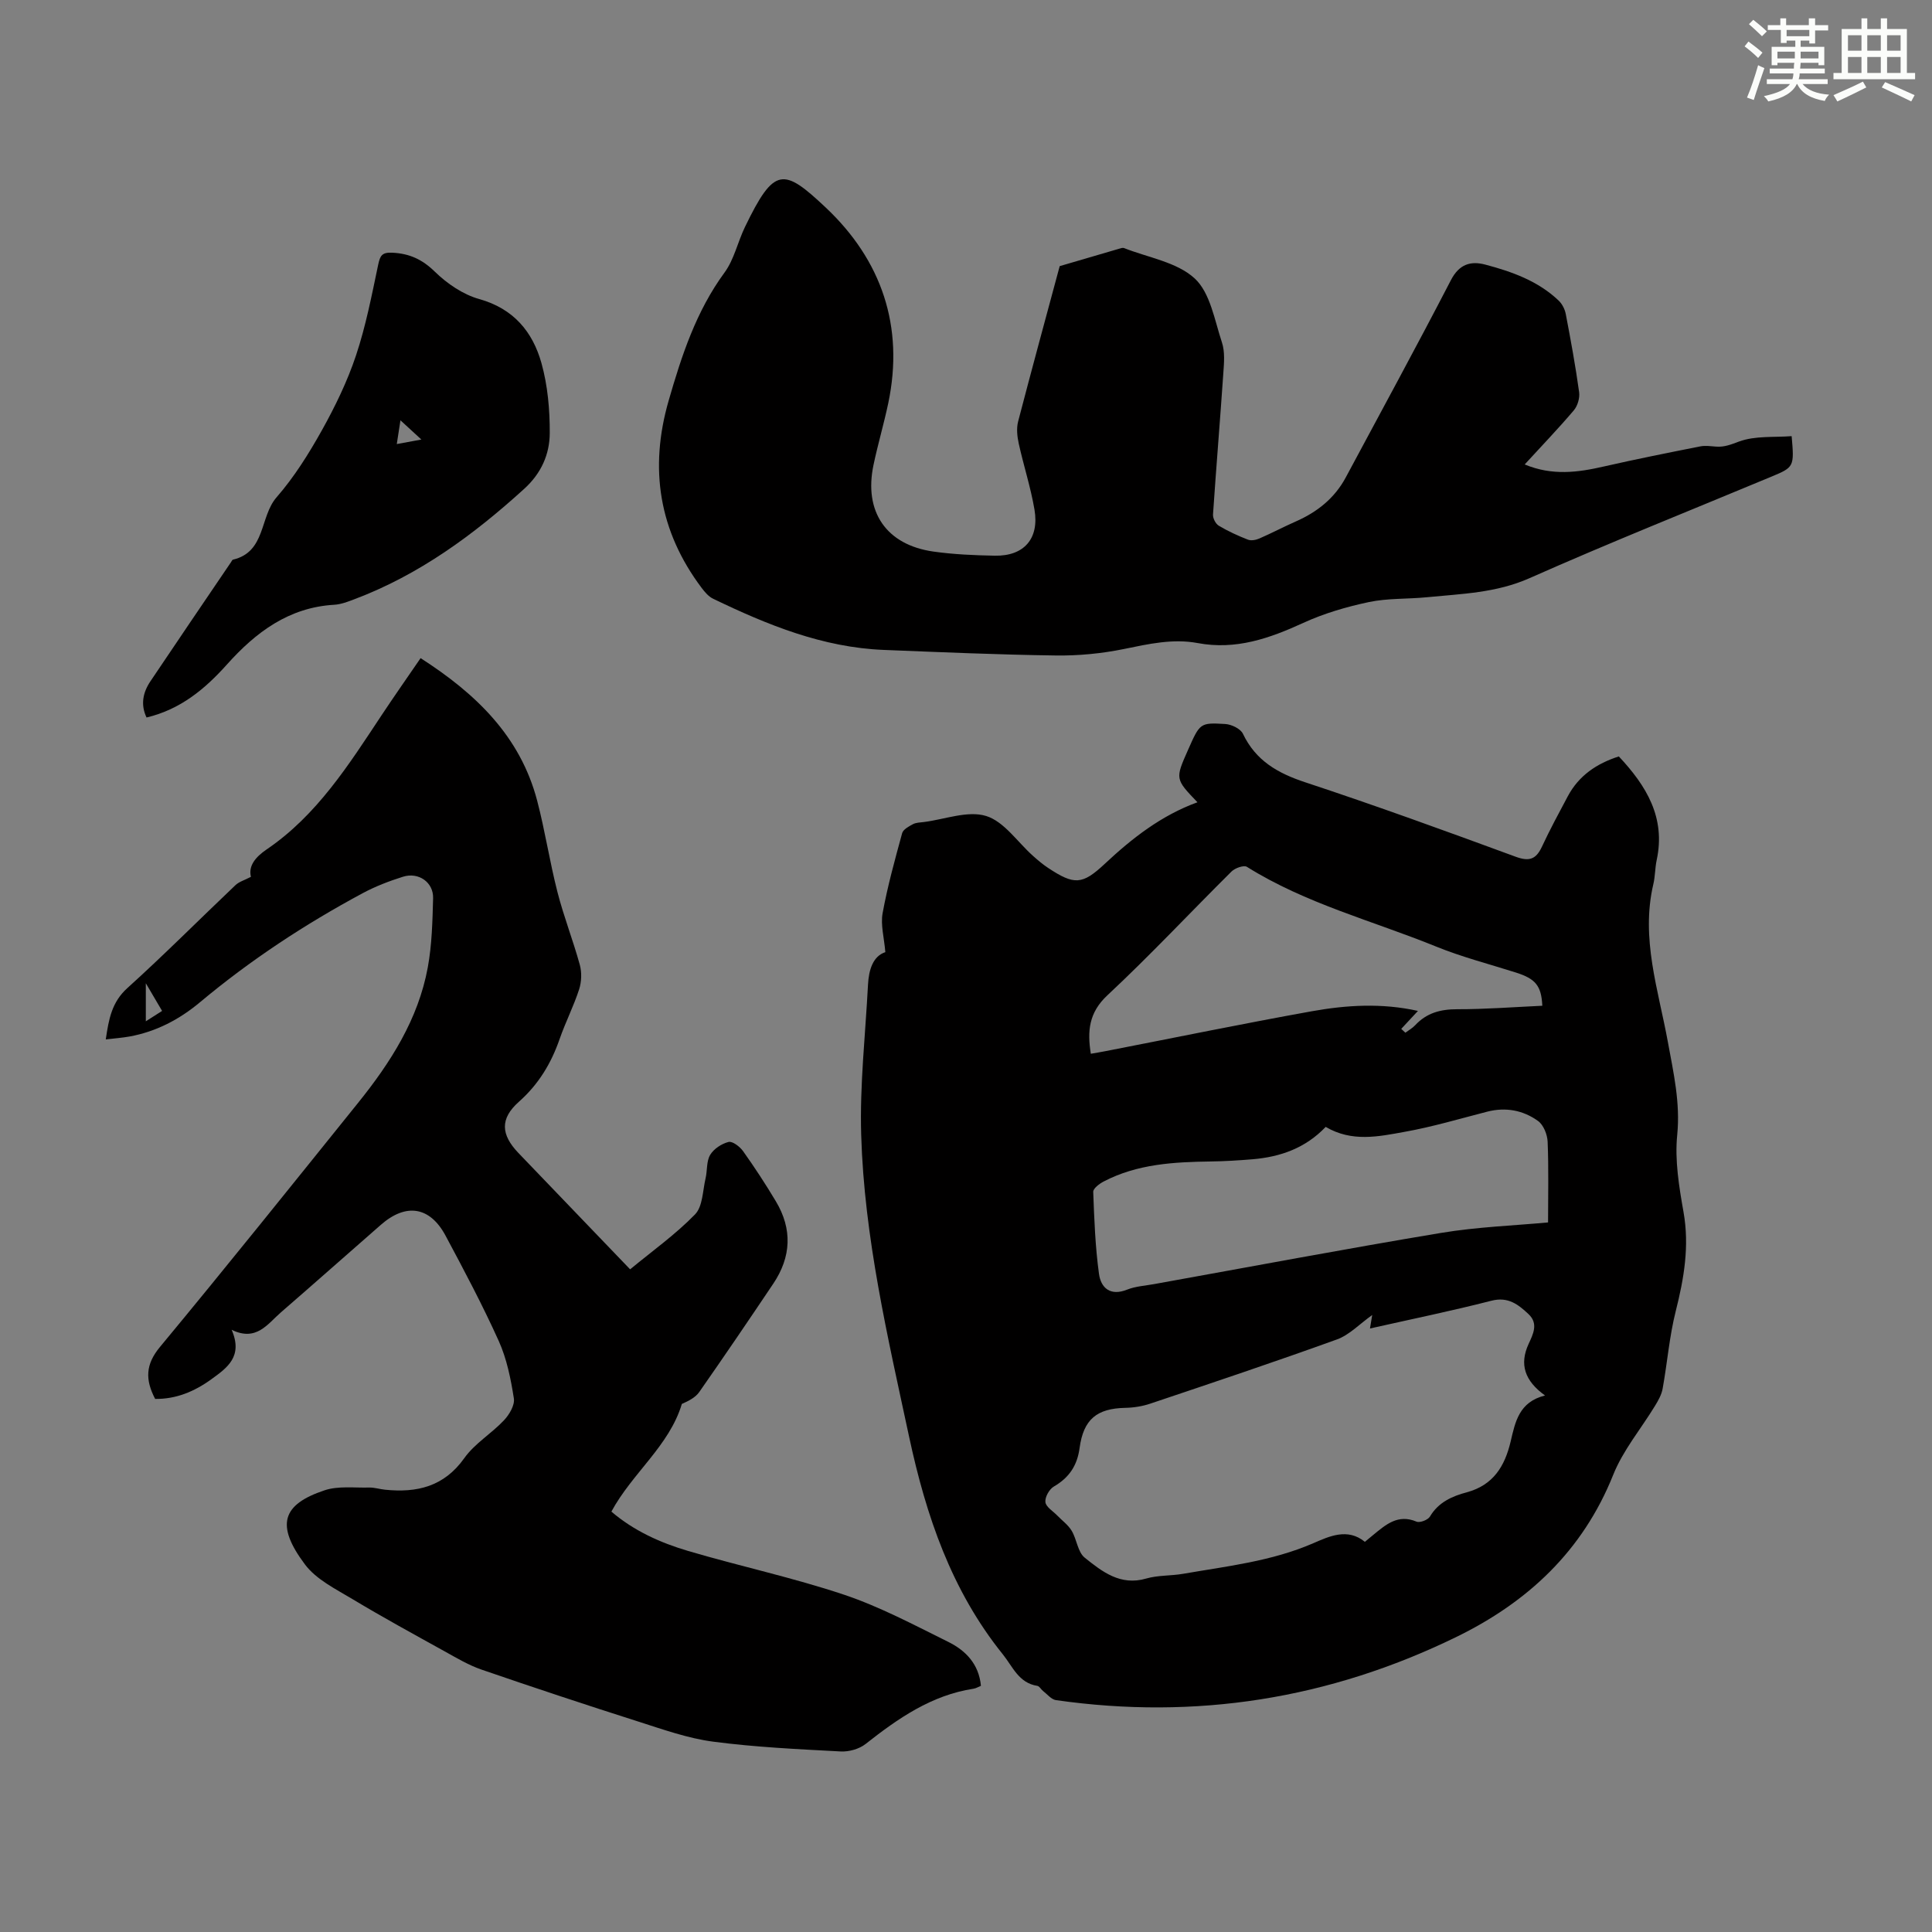<svg enable-background="new 0 0 400 400" viewBox="0 0 400 400" xmlns="http://www.w3.org/2000/svg"><rect x="0" y="0" width="400" height="400" fill="#808080" stroke="none"/><g fill="#010000"><path d="m335.16 156.61c5.72 6.1 9.73 12.67 7.84 21.45-.35 1.63-.31 3.36-.69 4.98-2.65 11.25 1.04 21.91 3.01 32.72 1.16 6.35 2.59 12.54 1.93 19.21-.53 5.25.38 10.73 1.31 16 1.24 7.04.1 13.68-1.61 20.46-1.33 5.25-1.75 10.73-2.72 16.08-.22 1.24-.9 2.44-1.57 3.54-2.9 4.77-6.62 9.19-8.66 14.29-6.31 15.77-17.68 26.37-32.57 33.62-26.26 12.79-53.89 17.17-82.82 13.03-.95-.14-1.78-1.21-2.65-1.88-.43-.33-.75-1-1.19-1.07-3.87-.6-5.08-3.96-7.15-6.53-10.65-13.23-15.89-28.69-19.4-45.05-4.43-20.67-9.29-41.29-9.92-62.49-.31-10.34.87-20.72 1.41-31.09.16-3.15 1.06-5.92 3.59-6.75-.25-2.99-1-5.63-.57-8.04 1.02-5.59 2.55-11.1 4.05-16.59.21-.78 1.38-1.4 2.23-1.86.66-.35 1.51-.35 2.29-.45 4.32-.55 9.06-2.42 12.86-1.25 3.73 1.15 6.5 5.4 9.71 8.26 1 .89 2.03 1.77 3.14 2.5 5.41 3.57 7.06 3.51 11.73-.86 5.66-5.3 11.7-10.02 19.18-12.74-4.62-4.82-4.62-4.82-1.96-10.82 2.47-5.57 2.47-5.7 7.73-5.38 1.28.08 3.14.97 3.64 2.01 2.66 5.58 7.2 8.17 12.89 10.05 14.63 4.83 29.13 10.1 43.59 15.42 2.85 1.05 4.23.5 5.44-2.1 1.65-3.54 3.51-6.98 5.35-10.43 2.28-4.27 5.97-6.77 10.56-8.24zm-51.06 115.65c-2.62 1.86-4.72 4.12-7.29 5.05-12.8 4.63-25.72 8.95-38.63 13.29-1.66.56-3.47.85-5.22.88-5.84.13-8.63 2.34-9.44 8.3-.49 3.65-2.16 6.15-5.33 7.99-.95.55-1.87 2.2-1.75 3.23.12 1.01 1.57 1.86 2.45 2.77 1.01 1.05 2.26 1.94 2.99 3.16 1.07 1.79 1.25 4.42 2.71 5.58 3.6 2.88 7.37 5.87 12.72 4.31 2.43-.71 5.11-.54 7.63-.98 9.11-1.58 18.32-2.58 26.98-6.34 3.25-1.41 7.08-3.22 10.66-.28.69-.57 1.21-1 1.72-1.42 2.61-2.13 5.11-4.39 8.98-2.76.69.29 2.37-.36 2.78-1.06 1.76-2.98 4.63-4.22 7.63-5.02 5.5-1.48 7.87-5.43 9.07-10.5.95-4.04 1.72-8.2 7.12-9.54-4.26-3.07-5.32-6.49-3.4-10.67.95-2.06 2.06-4.22-.01-6.17-2.11-1.98-4.21-3.67-7.68-2.78-8.31 2.13-16.72 3.85-25.15 5.75.21-1.23.37-2.22.46-2.79zm-9.63-38.95c-4.19 4.4-9.37 6.21-15.1 6.7-2.89.24-5.8.42-8.7.46-7.63.11-15.21.51-22.17 4.15-.89.46-2.18 1.44-2.16 2.14.21 5.66.42 11.35 1.19 16.96.4 2.94 2.35 4.68 5.84 3.28 1.73-.69 3.7-.8 5.57-1.14 19.78-3.56 39.54-7.29 59.36-10.59 7.56-1.26 15.28-1.53 22.21-2.18 0-5.63.14-11.18-.09-16.71-.06-1.49-.85-3.47-1.98-4.29-3.08-2.22-6.67-2.91-10.49-1.94-5.73 1.47-11.41 3.17-17.22 4.2-5.31.96-10.83 2.16-16.26-1.04zm44.85-25.08c-.2-4.16-1.41-5.58-5.45-6.87-5.53-1.76-11.19-3.21-16.55-5.39-13.11-5.33-26.99-8.88-39.16-16.5-.64-.4-2.47.25-3.19.97-8.58 8.51-16.84 17.36-25.67 25.6-3.89 3.62-4.2 7.44-3.46 12.13 1.04-.18 2.02-.34 2.99-.53 14.25-2.77 28.47-5.7 42.76-8.27 7.19-1.29 14.5-1.74 21.98-.07-1.32 1.41-2.39 2.57-3.46 3.72.29.26.58.52.86.79.68-.51 1.46-.94 2.03-1.55 2.37-2.55 5.24-3.31 8.69-3.31 5.8.01 11.6-.44 17.63-.72z"/><path d="m47.96 275.32c2.4 5.54-.93 7.87-4.19 10.23-3.51 2.55-7.33 4.14-11.65 4.08-2.09-4.01-2-7.15 1.01-10.77 13.85-16.7 27.41-33.64 41.02-50.54 6.72-8.35 12.45-17.31 14.42-28.04.86-4.69.97-9.54 1.1-14.32.09-3.29-3.01-5.46-6.24-4.44-2.86.9-5.71 1.99-8.35 3.41-11.95 6.42-23.23 13.84-33.66 22.56-4.25 3.56-9.09 6.11-14.62 7.11-1.51.27-3.05.38-4.9.6.62-4.2 1.23-7.71 4.48-10.64 7.64-6.9 14.9-14.21 22.37-21.3.75-.72 1.89-1.03 3.2-1.72-.57-2.3.99-4.13 3.26-5.68 10.46-7.11 17.02-17.57 23.82-27.82 2.59-3.9 5.27-7.73 8.05-11.78 11.41 7.33 20.62 16.13 24.13 29.5 1.64 6.25 2.6 12.69 4.21 18.95 1.3 5.07 3.23 9.98 4.62 15.03.43 1.57.37 3.51-.13 5.07-1.13 3.5-2.83 6.81-4.04 10.29-1.75 5.05-4.35 9.38-8.43 13-3.96 3.51-3.75 6.81-.1 10.62 7.66 7.98 15.32 15.96 23.12 24.08 4.63-3.82 9.41-7.23 13.44-11.37 1.6-1.65 1.58-4.91 2.18-7.46.38-1.62.16-3.53.95-4.86.74-1.25 2.37-2.32 3.81-2.68.82-.2 2.34.97 3.01 1.91 2.4 3.37 4.67 6.84 6.79 10.39 3.44 5.75 3.18 11.5-.54 17.04-5.05 7.52-10.14 15.02-15.33 22.44-.79 1.13-2.19 1.84-3.6 2.46-2.61 8.69-10.26 14.29-14.59 22.29 4.62 3.96 10.12 6.45 15.89 8.15 10.71 3.16 21.68 5.51 32.26 9.05 7.46 2.5 14.51 6.27 21.59 9.77 3.58 1.77 6.35 4.57 6.77 9.1-.52.21-1.01.52-1.53.6-8.73 1.34-15.64 6.16-22.36 11.45-1.32 1.04-3.44 1.63-5.14 1.54-8.82-.47-17.67-.88-26.42-2.03-5.25-.69-10.38-2.53-15.46-4.15-10.86-3.46-21.69-7.05-32.47-10.76-2.7-.93-5.22-2.44-7.73-3.83-6.35-3.52-12.73-7-18.95-10.74-3.51-2.11-7.56-4.09-9.9-7.22-6.1-8.15-4.75-12.4 4.07-15.34 2.82-.94 6.13-.49 9.22-.57 1.1-.03 2.2.34 3.31.45 6.59.67 12.2-.63 16.4-6.54 2.14-3.02 5.61-5.07 8.2-7.82 1.11-1.17 2.28-3.14 2.06-4.54-.63-4.03-1.46-8.18-3.12-11.87-3.35-7.43-7.18-14.65-11.03-21.84-3.24-6.04-8.19-6.78-13.37-2.25-6.91 6.04-13.78 12.13-20.71 18.14-2.77 2.4-5.08 6.11-10.2 3.61zm-17.77-71.75v7.88c1.26-.81 2.22-1.42 3.37-2.15-1.04-1.77-1.95-3.33-3.37-5.73z"/><path d="m219.4 55.1c4.65-1.36 8.5-2.5 12.36-3.62.31-.09.7-.23.96-.12 4.98 1.97 10.93 2.89 14.62 6.28 3.23 2.97 4.12 8.65 5.65 13.26.64 1.93.44 4.22.29 6.32-.67 9.77-1.48 19.54-2.14 29.31-.05.76.54 1.92 1.19 2.31 1.91 1.14 3.96 2.08 6.04 2.89.67.26 1.66.07 2.37-.24 2.55-1.11 5.01-2.41 7.55-3.53 4.43-1.95 8.03-4.81 10.34-9.12 7.28-13.59 14.67-27.13 21.76-40.83 1.71-3.31 4.07-4.03 7.11-3.23 5.53 1.46 10.91 3.38 15.18 7.43.73.69 1.3 1.79 1.49 2.78 1.03 5.38 2.02 10.77 2.77 16.19.17 1.2-.31 2.85-1.1 3.78-3.17 3.74-6.57 7.27-10.17 11.2 5.73 2.38 11.02 1.65 16.4.42 6.62-1.51 13.29-2.84 19.95-4.16 1.07-.21 2.22-.03 3.33.05 1.71.12 3.09-.46 4.71-1.06 3.32-1.22 7.24-.83 10.88-1.11.56 6.34.51 6.43-4.2 8.39-16.7 6.96-33.52 13.67-50.06 21.01-6.92 3.07-14.06 3.24-21.24 3.95-4 .4-8.12.18-12.02 1-4.63.98-9.29 2.34-13.58 4.31-7.02 3.22-13.98 5.66-21.87 4.18-5.14-.96-10.15.18-15.22 1.22-4.64.95-9.47 1.42-14.21 1.35-11.85-.16-23.69-.68-35.53-1.15-12.68-.5-24.15-5.19-35.37-10.6-.94-.45-1.73-1.39-2.38-2.25-8.83-11.75-10.88-24.68-6.83-38.74 2.7-9.36 5.69-18.52 11.58-26.55 1.99-2.71 2.72-6.32 4.23-9.43 6.06-12.53 7.94-12.29 16.72-4.02 11.54 10.87 16.29 24.59 12.94 40.53-.9 4.26-2.14 8.45-3.04 12.71-2.07 9.73 2.62 16.61 12.42 17.99 4.19.59 8.46.77 12.7.85 6.01.11 9.22-3.51 8.2-9.53-.78-4.61-2.25-9.1-3.26-13.68-.32-1.47-.5-3.14-.13-4.57 2.87-11 5.87-21.99 8.61-32.17z"/><path d="m30.34 148.55c-1.27-2.67-.75-5.18.79-7.48 5.53-8.25 11.13-16.46 16.7-24.68.13-.18.24-.48.4-.52 6.82-1.59 5.52-8.89 9.03-12.91 3.64-4.17 6.65-8.99 9.37-13.85 2.76-4.95 5.28-10.14 7.07-15.5 2.04-6.1 3.27-12.49 4.6-18.81.4-1.9.8-2.58 2.92-2.48 3.55.17 6.19 1.37 8.82 3.94 2.53 2.47 5.83 4.72 9.19 5.66 7.1 1.99 11.05 6.77 12.87 13.25 1.3 4.65 1.74 9.66 1.72 14.51-.02 4.37-1.76 8.32-5.27 11.51-10.5 9.55-21.78 17.83-35.19 22.88-1.35.51-2.76 1.06-4.17 1.14-9.41.55-16.24 5.7-22.2 12.36-4.56 5.09-9.63 9.31-16.65 10.98zm56.9-57.55c-1.7-1.56-2.78-2.56-4.33-3.98-.29 1.89-.51 3.28-.76 4.92 1.68-.31 2.86-.52 5.09-.94z"/></g><path d="m361.2 9.6.8-1c.9.7 1.9 1.4 2.9 2.3l-.9 1.1c-1-1-2-1.8-2.8-2.4zm.5 10.6c.9-2.1 1.6-4.3 2.3-6.7.4.2.8.4 1.3.6-.7 2.1-1.5 4.3-2.2 6.6zm.4-15.2.9-.9c1 .8 2 1.6 2.8 2.4l-1 1c-.9-.9-1.8-1.7-2.7-2.5zm12.5-1.2h1.2v1.4h2.7v1.1h-2.7v2.7h-1.2v-.6h-1.8v1.3h4.9v3.8h-1.2v-.5h-3.7c0 .4-.1.9-.1 1.2h5.1v1h-5.2c0 .5-.1.9-.2 1.2h6v1h-5.2c1.1 1.3 2.9 2 5.5 2.2-.4.4-.7.8-.9 1.3-2.9-.5-4.8-1.6-5.7-3.5h-.1c-.8 1.7-2.7 2.9-5.9 3.6-.2-.4-.6-.8-.9-1.1 2.8-.6 4.6-1.4 5.4-2.5h-4.8v-1h5.3c.1-.3.2-.7.2-1.2h-4.9v-1h5c0-.4 0-.8.1-1.2h-3.5v.5h-1.2v-3.8h4.9v-1.3h-1.8v.5h-1.2v-2.7h-2.7v-1h2.6v-1.4h1.2v1.4h4.7v-1.4zm-6.6 8.3h3.6c0-.4 0-.9 0-1.4h-3.6zm1.9-4.6h4.7v-1.3h-4.7zm6.6 3.2h-3.7v1.4h3.7z" fill="#fbfcfa"/><path d="m385.3 3.8h1.3v2.2h2.8v-2.2h1.3v2.2h4.1v9.1h1.7v1.3h-16.9v-1.3h1.7v-9.1h4.1v-2.2zm.4 13.1.7 1.2c-1.8.9-3.8 1.9-6 2.9-.2-.4-.5-.8-.8-1.3 2.3-1 4.3-1.9 6.1-2.8zm-3.1-6.4h2.8v-3.2h-2.8zm0 4.6h2.8v-3.3h-2.8zm4-4.6h2.8v-3.2h-2.8zm0 4.6h2.8v-3.3h-2.8zm3.7 1.9c2.1.9 4.1 1.8 6.1 2.7l-.7 1.3c-2.2-1.1-4.2-2-6.1-2.9zm3.2-9.7h-2.8v3.2h2.8zm-2.8 7.8h2.8v-3.3h-2.8z" fill="#fbfcfa"/></svg>